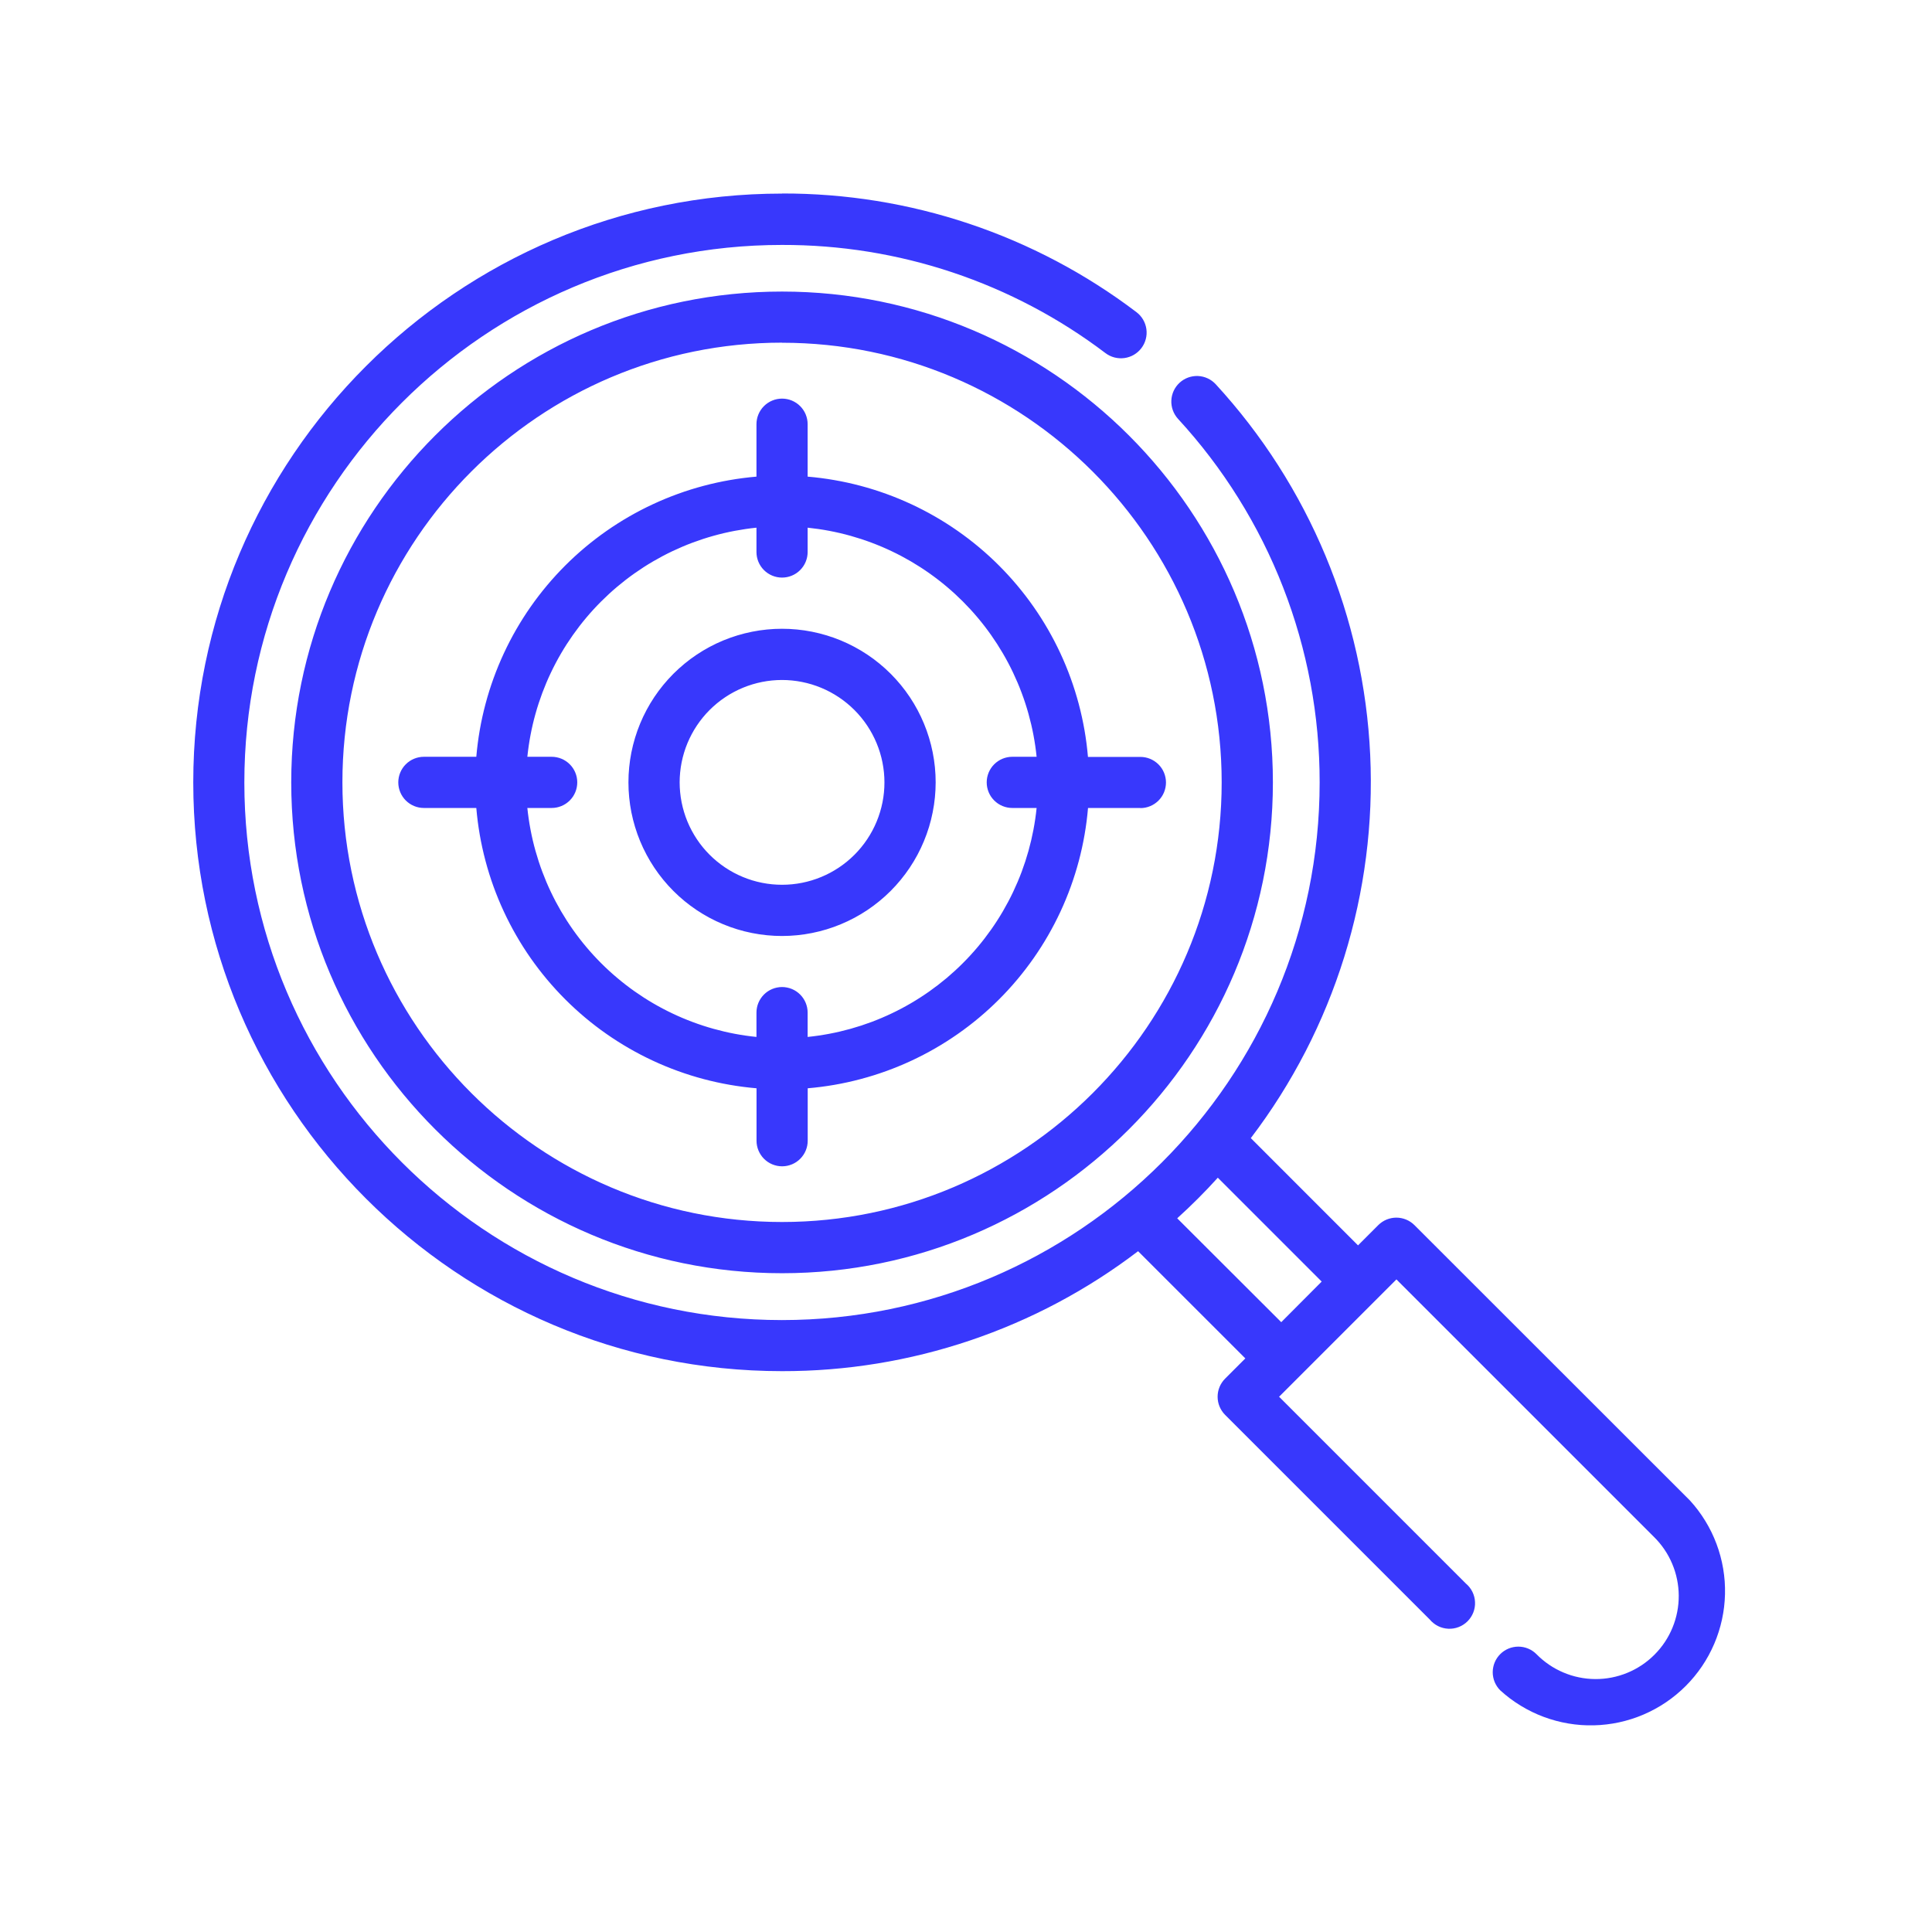 <svg xmlns="http://www.w3.org/2000/svg" xmlns:xlink="http://www.w3.org/1999/xlink" width="800" viewBox="0 0 600 600" height="800" preserveAspectRatio="xMidYMid meet"><path fill="#3838fc" d="M 242.871 290.68 C 241.309 290.68 239.75 290.602 238.195 290.449 C 236.641 290.297 235.098 290.066 233.566 289.762 C 232.031 289.457 230.52 289.078 229.023 288.625 C 227.527 288.172 226.059 287.645 224.617 287.047 C 223.172 286.449 221.762 285.781 220.383 285.047 C 219.008 284.309 217.668 283.508 216.367 282.641 C 215.07 281.77 213.816 280.84 212.609 279.852 C 211.402 278.859 210.246 277.812 209.141 276.707 C 208.035 275.602 206.988 274.445 205.996 273.238 C 205.004 272.031 204.074 270.777 203.207 269.477 C 202.34 268.18 201.535 266.84 200.801 265.461 C 200.062 264.082 199.398 262.672 198.797 261.23 C 198.199 259.785 197.676 258.316 197.223 256.82 C 196.77 255.328 196.391 253.812 196.082 252.281 C 195.777 250.75 195.551 249.203 195.398 247.648 C 195.242 246.094 195.168 244.535 195.168 242.973 C 195.168 241.41 195.242 239.852 195.398 238.297 C 195.551 236.742 195.777 235.199 196.082 233.668 C 196.391 232.137 196.77 230.621 197.223 229.125 C 197.676 227.629 198.199 226.16 198.797 224.719 C 199.398 223.273 200.062 221.863 200.801 220.484 C 201.535 219.109 202.34 217.77 203.207 216.469 C 204.074 215.172 205.004 213.918 205.996 212.711 C 206.988 211.504 208.035 210.348 209.141 209.242 C 210.246 208.137 211.402 207.09 212.609 206.098 C 213.816 205.105 215.07 204.176 216.367 203.309 C 217.668 202.441 219.008 201.637 220.383 200.902 C 221.762 200.164 223.172 199.5 224.617 198.898 C 226.059 198.301 227.527 197.777 229.023 197.324 C 230.52 196.871 232.031 196.492 233.566 196.188 C 235.098 195.879 236.641 195.652 238.195 195.5 C 239.75 195.344 241.309 195.27 242.871 195.27 C 244.434 195.27 245.992 195.344 247.547 195.5 C 249.102 195.652 250.648 195.879 252.18 196.188 C 253.711 196.492 255.227 196.871 256.719 197.324 C 258.215 197.777 259.684 198.301 261.129 198.898 C 262.57 199.5 263.98 200.164 265.359 200.902 C 266.738 201.637 268.078 202.441 269.375 203.309 C 270.676 204.176 271.93 205.105 273.137 206.098 C 274.344 207.09 275.5 208.137 276.605 209.242 C 277.711 210.348 278.758 211.504 279.75 212.711 C 280.738 213.918 281.668 215.172 282.539 216.469 C 283.406 217.77 284.207 219.109 284.945 220.484 C 285.68 221.863 286.348 223.273 286.945 224.719 C 287.543 226.16 288.07 227.629 288.523 229.125 C 288.977 230.621 289.355 232.137 289.66 233.668 C 289.965 235.199 290.195 236.742 290.348 238.297 C 290.5 239.852 290.578 241.41 290.578 242.973 C 290.574 244.535 290.496 246.094 290.344 247.648 C 290.188 249.203 289.961 250.746 289.652 252.277 C 289.348 253.809 288.969 255.324 288.516 256.816 C 288.059 258.312 287.535 259.781 286.934 261.223 C 286.336 262.668 285.668 264.078 284.934 265.453 C 284.195 266.832 283.395 268.168 282.523 269.469 C 281.656 270.766 280.727 272.02 279.734 273.227 C 278.746 274.434 277.695 275.59 276.594 276.695 C 275.488 277.801 274.332 278.848 273.125 279.836 C 271.918 280.828 270.664 281.758 269.367 282.625 C 268.066 283.496 266.73 284.297 265.352 285.035 C 263.977 285.77 262.566 286.438 261.121 287.035 C 259.68 287.637 258.211 288.16 256.715 288.617 C 255.223 289.07 253.707 289.449 252.176 289.754 C 250.645 290.062 249.102 290.293 247.547 290.445 C 245.992 290.602 244.434 290.676 242.871 290.68 Z M 242.871 211.176 C 241.832 211.176 240.793 211.227 239.754 211.328 C 238.719 211.43 237.691 211.582 236.668 211.785 C 235.648 211.988 234.637 212.242 233.641 212.543 C 232.645 212.844 231.664 213.195 230.703 213.594 C 229.742 213.992 228.801 214.438 227.883 214.93 C 226.965 215.418 226.07 215.953 225.207 216.535 C 224.34 217.113 223.504 217.73 222.699 218.391 C 221.895 219.055 221.121 219.75 220.387 220.488 C 219.648 221.223 218.949 221.996 218.289 222.801 C 217.629 223.605 217.012 224.441 216.43 225.309 C 215.852 226.172 215.316 227.066 214.828 227.984 C 214.336 228.902 213.891 229.844 213.492 230.805 C 213.094 231.766 212.742 232.746 212.441 233.742 C 212.141 234.738 211.887 235.75 211.684 236.77 C 211.48 237.793 211.328 238.82 211.227 239.855 C 211.125 240.895 211.07 241.934 211.07 242.973 C 211.07 244.016 211.125 245.055 211.227 246.09 C 211.328 247.129 211.48 248.156 211.684 249.18 C 211.887 250.199 212.141 251.207 212.441 252.203 C 212.742 253.203 213.094 254.18 213.492 255.145 C 213.891 256.105 214.336 257.047 214.828 257.965 C 215.316 258.883 215.852 259.773 216.43 260.641 C 217.012 261.508 217.629 262.344 218.289 263.148 C 218.949 263.953 219.648 264.723 220.387 265.461 C 221.121 266.195 221.895 266.895 222.699 267.555 C 223.504 268.215 224.34 268.836 225.207 269.414 C 226.07 269.992 226.965 270.527 227.883 271.02 C 228.801 271.512 229.742 271.953 230.703 272.352 C 231.664 272.75 232.645 273.102 233.641 273.406 C 234.637 273.707 235.648 273.961 236.668 274.164 C 237.691 274.367 238.719 274.52 239.754 274.621 C 240.793 274.723 241.832 274.773 242.871 274.773 C 243.914 274.773 244.953 274.723 245.988 274.621 C 247.027 274.52 248.055 274.367 249.074 274.164 C 250.098 273.961 251.105 273.707 252.102 273.406 C 253.102 273.102 254.078 272.75 255.043 272.352 C 256.004 271.953 256.945 271.512 257.863 271.02 C 258.781 270.527 259.672 269.992 260.539 269.414 C 261.406 268.836 262.242 268.215 263.047 267.555 C 263.852 266.895 264.621 266.195 265.359 265.461 C 266.094 264.723 266.793 263.953 267.453 263.148 C 268.113 262.344 268.734 261.508 269.312 260.641 C 269.891 259.773 270.426 258.883 270.918 257.965 C 271.406 257.047 271.852 256.105 272.25 255.145 C 272.648 254.18 273 253.203 273.301 252.203 C 273.605 251.207 273.859 250.199 274.062 249.18 C 274.266 248.156 274.418 247.129 274.52 246.09 C 274.621 245.055 274.672 244.016 274.672 242.973 C 274.672 241.934 274.617 240.895 274.516 239.859 C 274.41 238.824 274.258 237.793 274.055 236.773 C 273.852 235.754 273.598 234.742 273.293 233.746 C 272.992 232.75 272.641 231.773 272.242 230.812 C 271.84 229.848 271.395 228.91 270.906 227.992 C 270.414 227.074 269.879 226.184 269.301 225.316 C 268.723 224.449 268.102 223.617 267.441 222.812 C 266.781 222.008 266.082 221.234 265.348 220.5 C 264.609 219.766 263.84 219.066 263.035 218.406 C 262.23 217.742 261.395 217.125 260.531 216.547 C 259.664 215.969 258.773 215.434 257.855 214.941 C 256.938 214.449 255.996 214.004 255.035 213.605 C 254.074 213.207 253.094 212.855 252.098 212.551 C 251.102 212.25 250.094 211.996 249.074 211.793 C 248.051 211.586 247.023 211.434 245.988 211.332 C 244.953 211.227 243.914 211.176 242.871 211.176 Z M 354.176 250.922 L 337.895 250.922 C 337.66 253.699 337.305 256.465 336.824 259.211 C 336.348 261.961 335.75 264.684 335.035 267.379 C 334.316 270.074 333.484 272.734 332.535 275.355 C 331.586 277.98 330.523 280.555 329.348 283.086 C 328.172 285.613 326.887 288.086 325.496 290.504 C 324.102 292.922 322.609 295.273 321.008 297.559 C 319.41 299.844 317.715 302.055 315.922 304.195 C 314.133 306.332 312.25 308.387 310.277 310.359 C 308.305 312.332 306.25 314.211 304.113 316.004 C 301.977 317.797 299.762 319.492 297.477 321.09 C 295.191 322.688 292.84 324.184 290.422 325.578 C 288.004 326.969 285.531 328.254 283.004 329.43 C 280.473 330.605 277.898 331.668 275.273 332.617 C 272.652 333.566 269.992 334.398 267.297 335.113 C 264.602 335.832 261.879 336.43 259.133 336.906 C 256.383 337.383 253.621 337.742 250.84 337.977 L 250.84 354.258 C 250.84 354.781 250.789 355.297 250.688 355.809 C 250.586 356.32 250.434 356.816 250.234 357.301 C 250.035 357.781 249.789 358.238 249.5 358.672 C 249.211 359.105 248.883 359.508 248.512 359.879 C 248.145 360.246 247.742 360.578 247.309 360.867 C 246.875 361.156 246.418 361.402 245.934 361.602 C 245.453 361.801 244.953 361.949 244.441 362.055 C 243.93 362.156 243.414 362.207 242.891 362.207 C 242.371 362.207 241.855 362.156 241.344 362.055 C 240.832 361.949 240.332 361.801 239.852 361.602 C 239.367 361.402 238.91 361.156 238.477 360.867 C 238.043 360.578 237.641 360.246 237.273 359.879 C 236.902 359.508 236.574 359.105 236.285 358.672 C 235.996 358.238 235.75 357.781 235.551 357.301 C 235.352 356.816 235.199 356.32 235.098 355.809 C 234.996 355.297 234.945 354.781 234.945 354.258 L 234.945 337.977 C 232.168 337.738 229.402 337.383 226.656 336.902 C 223.91 336.426 221.188 335.828 218.492 335.109 C 215.797 334.395 213.141 333.559 210.516 332.609 C 207.895 331.66 205.32 330.598 202.793 329.422 C 200.262 328.246 197.789 326.961 195.375 325.566 C 192.957 324.176 190.605 322.68 188.32 321.082 C 186.035 319.484 183.824 317.789 181.688 315.996 C 179.555 314.203 177.5 312.32 175.527 310.348 C 173.555 308.375 171.676 306.32 169.883 304.184 C 168.09 302.047 166.398 299.836 164.797 297.551 C 163.199 295.266 161.707 292.914 160.316 290.496 C 158.922 288.082 157.641 285.605 156.465 283.078 C 155.289 280.551 154.227 277.973 153.277 275.352 C 152.328 272.73 151.496 270.07 150.781 267.375 C 150.066 264.68 149.469 261.957 148.988 259.211 C 148.512 256.465 148.156 253.699 147.922 250.922 L 131.641 250.922 C 131.117 250.922 130.602 250.871 130.09 250.77 C 129.578 250.668 129.078 250.516 128.598 250.316 C 128.117 250.117 127.656 249.871 127.223 249.582 C 126.789 249.293 126.387 248.961 126.02 248.594 C 125.648 248.223 125.32 247.824 125.031 247.391 C 124.742 246.957 124.496 246.496 124.297 246.016 C 124.098 245.531 123.945 245.035 123.844 244.523 C 123.742 244.012 123.691 243.496 123.691 242.973 C 123.691 242.453 123.742 241.934 123.844 241.422 C 123.945 240.91 124.098 240.414 124.297 239.934 C 124.496 239.449 124.742 238.992 125.031 238.559 C 125.32 238.125 125.648 237.723 126.02 237.355 C 126.387 236.984 126.789 236.656 127.223 236.367 C 127.656 236.074 128.117 235.832 128.598 235.633 C 129.078 235.434 129.578 235.281 130.09 235.18 C 130.602 235.078 131.117 235.027 131.641 235.027 L 147.922 235.027 C 148.156 232.25 148.516 229.488 148.992 226.742 C 149.473 223.996 150.07 221.277 150.789 218.582 C 151.504 215.891 152.336 213.23 153.289 210.609 C 154.238 207.992 155.301 205.418 156.477 202.891 C 157.648 200.363 158.934 197.891 160.324 195.477 C 161.719 193.059 163.211 190.711 164.809 188.426 C 166.406 186.141 168.102 183.934 169.891 181.797 C 171.684 179.66 173.562 177.609 175.535 175.637 C 177.504 173.664 179.559 171.785 181.695 169.992 C 183.832 168.203 186.039 166.508 188.324 164.91 C 190.609 163.312 192.957 161.82 195.375 160.426 C 197.789 159.035 200.262 157.75 202.789 156.578 C 205.316 155.402 207.891 154.34 210.508 153.391 C 213.129 152.438 215.785 151.605 218.48 150.891 C 221.176 150.172 223.895 149.574 226.641 149.094 C 229.387 148.617 232.148 148.258 234.926 148.023 L 234.926 131.742 C 234.926 131.219 234.977 130.703 235.078 130.191 C 235.18 129.68 235.328 129.18 235.531 128.699 C 235.73 128.219 235.973 127.758 236.266 127.324 C 236.555 126.891 236.883 126.488 237.254 126.121 C 237.621 125.75 238.023 125.422 238.457 125.133 C 238.891 124.844 239.348 124.598 239.832 124.398 C 240.312 124.199 240.809 124.047 241.32 123.945 C 241.832 123.844 242.352 123.793 242.871 123.793 C 243.395 123.793 243.91 123.844 244.422 123.945 C 244.934 124.047 245.43 124.199 245.914 124.398 C 246.395 124.598 246.855 124.844 247.289 125.133 C 247.723 125.422 248.121 125.75 248.492 126.121 C 248.859 126.488 249.191 126.891 249.48 127.324 C 249.77 127.758 250.016 128.219 250.215 128.699 C 250.414 129.18 250.566 129.68 250.668 130.191 C 250.77 130.703 250.82 131.219 250.82 131.742 L 250.82 148.023 C 253.598 148.258 256.363 148.613 259.109 149.094 C 261.859 149.57 264.578 150.168 267.273 150.883 C 269.973 151.602 272.629 152.434 275.254 153.383 C 277.875 154.332 280.449 155.395 282.98 156.57 C 285.512 157.746 287.984 159.027 290.398 160.422 C 292.816 161.812 295.168 163.309 297.453 164.906 C 299.738 166.504 301.953 168.199 304.09 169.992 C 306.227 171.781 308.281 173.664 310.254 175.637 C 312.227 177.609 314.109 179.664 315.898 181.801 C 317.691 183.938 319.387 186.148 320.984 188.434 C 322.586 190.719 324.078 193.07 325.473 195.488 C 326.863 197.906 328.148 200.379 329.324 202.906 C 330.5 205.438 331.562 208.012 332.512 210.637 C 333.461 213.258 334.293 215.918 335.012 218.613 C 335.727 221.309 336.324 224.027 336.805 226.777 C 337.281 229.523 337.641 232.289 337.875 235.066 L 354.156 235.066 C 354.68 235.066 355.195 235.117 355.707 235.219 C 356.219 235.32 356.715 235.473 357.199 235.672 C 357.68 235.871 358.137 236.117 358.57 236.406 C 359.004 236.695 359.406 237.027 359.777 237.395 C 360.145 237.766 360.473 238.164 360.766 238.598 C 361.055 239.031 361.301 239.492 361.5 239.973 C 361.699 240.457 361.848 240.953 361.949 241.465 C 362.055 241.977 362.105 242.492 362.105 243.016 C 362.105 243.535 362.055 244.055 361.949 244.566 C 361.848 245.078 361.699 245.574 361.5 246.055 C 361.301 246.539 361.055 246.996 360.766 247.43 C 360.473 247.863 360.145 248.266 359.777 248.633 C 359.406 249.004 359.004 249.332 358.57 249.621 C 358.137 249.914 357.68 250.156 357.199 250.355 C 356.715 250.559 356.219 250.707 355.707 250.809 C 355.195 250.91 354.68 250.961 354.156 250.961 Z M 250.82 163.875 L 250.82 171.426 C 250.82 171.949 250.77 172.465 250.668 172.977 C 250.566 173.488 250.414 173.984 250.215 174.469 C 250.016 174.949 249.77 175.41 249.48 175.844 C 249.191 176.277 248.859 176.676 248.492 177.047 C 248.121 177.414 247.723 177.746 247.289 178.035 C 246.855 178.324 246.395 178.57 245.914 178.77 C 245.43 178.969 244.934 179.121 244.422 179.223 C 243.91 179.324 243.395 179.375 242.871 179.375 C 242.352 179.375 241.832 179.324 241.32 179.223 C 240.809 179.121 240.312 178.969 239.832 178.77 C 239.348 178.57 238.891 178.324 238.457 178.035 C 238.023 177.746 237.621 177.414 237.254 177.047 C 236.883 176.676 236.555 176.277 236.266 175.844 C 235.973 175.41 235.73 174.949 235.531 174.469 C 235.328 173.984 235.18 173.488 235.078 172.977 C 234.977 172.465 234.926 171.949 234.926 171.426 L 234.926 163.875 C 232.668 164.105 230.422 164.434 228.191 164.855 C 225.961 165.277 223.75 165.793 221.566 166.406 C 219.379 167.016 217.223 167.723 215.094 168.516 C 212.969 169.312 210.879 170.199 208.828 171.172 C 206.781 172.145 204.773 173.207 202.812 174.352 C 200.855 175.496 198.945 176.727 197.09 178.035 C 195.234 179.344 193.441 180.73 191.703 182.191 C 189.969 183.652 188.297 185.188 186.691 186.793 C 185.086 188.398 183.551 190.07 182.09 191.805 C 180.625 193.543 179.242 195.34 177.934 197.191 C 176.625 199.047 175.395 200.957 174.25 202.914 C 173.105 204.875 172.043 206.883 171.07 208.934 C 170.094 210.984 169.211 213.07 168.414 215.199 C 167.621 217.324 166.914 219.48 166.305 221.668 C 165.691 223.852 165.176 226.062 164.754 228.293 C 164.332 230.523 164.004 232.77 163.773 235.027 L 171.324 235.027 C 171.848 235.027 172.363 235.078 172.875 235.18 C 173.387 235.281 173.883 235.434 174.367 235.633 C 174.848 235.832 175.305 236.074 175.742 236.367 C 176.176 236.656 176.574 236.984 176.945 237.355 C 177.312 237.723 177.645 238.125 177.934 238.559 C 178.223 238.992 178.469 239.449 178.668 239.934 C 178.867 240.414 179.02 240.91 179.121 241.422 C 179.223 241.934 179.273 242.453 179.273 242.973 C 179.273 243.496 179.223 244.012 179.121 244.523 C 179.02 245.035 178.867 245.531 178.668 246.016 C 178.469 246.496 178.223 246.957 177.934 247.391 C 177.645 247.824 177.312 248.223 176.945 248.594 C 176.574 248.961 176.176 249.293 175.742 249.582 C 175.305 249.871 174.848 250.117 174.367 250.316 C 173.883 250.516 173.387 250.668 172.875 250.77 C 172.363 250.871 171.848 250.922 171.324 250.922 L 163.773 250.922 C 164.004 253.18 164.332 255.422 164.758 257.652 C 165.18 259.883 165.695 262.09 166.309 264.277 C 166.922 266.461 167.625 268.617 168.422 270.742 C 169.219 272.867 170.102 274.957 171.078 277.004 C 172.051 279.055 173.113 281.059 174.258 283.02 C 175.406 284.977 176.633 286.883 177.941 288.738 C 179.25 290.59 180.637 292.387 182.098 294.121 C 183.562 295.859 185.094 297.527 186.699 299.133 C 188.305 300.738 189.977 302.27 191.715 303.73 C 193.449 305.191 195.246 306.578 197.102 307.887 C 198.957 309.195 200.863 310.422 202.82 311.566 C 204.781 312.711 206.785 313.77 208.836 314.742 C 210.887 315.715 212.977 316.602 215.102 317.395 C 217.227 318.191 219.383 318.895 221.57 319.504 C 223.754 320.113 225.961 320.633 228.191 321.055 C 230.422 321.477 232.668 321.801 234.926 322.031 L 234.926 314.48 C 234.926 313.957 234.977 313.441 235.078 312.93 C 235.18 312.418 235.328 311.922 235.531 311.438 C 235.73 310.957 235.973 310.5 236.266 310.066 C 236.555 309.633 236.883 309.23 237.254 308.859 C 237.621 308.492 238.023 308.164 238.457 307.871 C 238.891 307.582 239.348 307.336 239.832 307.137 C 240.312 306.938 240.809 306.789 241.32 306.688 C 241.832 306.582 242.352 306.531 242.871 306.531 C 243.395 306.531 243.91 306.582 244.422 306.688 C 244.934 306.789 245.43 306.938 245.914 307.137 C 246.395 307.336 246.855 307.582 247.289 307.871 C 247.723 308.164 248.121 308.492 248.492 308.859 C 248.859 309.23 249.191 309.633 249.48 310.066 C 249.77 310.5 250.016 310.957 250.215 311.438 C 250.414 311.922 250.566 312.418 250.668 312.93 C 250.77 313.441 250.82 313.957 250.82 314.48 L 250.82 322.031 C 253.078 321.801 255.32 321.473 257.551 321.051 C 259.777 320.629 261.984 320.109 264.172 319.5 C 266.355 318.887 268.512 318.184 270.637 317.391 C 272.762 316.594 274.848 315.707 276.895 314.734 C 278.945 313.762 280.949 312.703 282.91 311.555 C 284.867 310.41 286.773 309.184 288.629 307.875 C 290.48 306.566 292.273 305.184 294.012 303.723 C 295.746 302.258 297.418 300.727 299.02 299.121 C 300.625 297.52 302.156 295.848 303.621 294.113 C 305.082 292.379 306.465 290.582 307.773 288.73 C 309.082 286.875 310.309 284.969 311.453 283.012 C 312.598 281.051 313.66 279.047 314.633 277 C 315.605 274.949 316.492 272.863 317.289 270.738 C 318.082 268.613 318.785 266.457 319.398 264.273 C 320.008 262.086 320.527 259.879 320.949 257.652 C 321.371 255.422 321.699 253.18 321.93 250.922 L 314.379 250.922 C 313.855 250.922 313.34 250.871 312.828 250.77 C 312.316 250.668 311.82 250.516 311.336 250.316 C 310.855 250.117 310.398 249.871 309.965 249.582 C 309.531 249.293 309.129 248.961 308.758 248.594 C 308.391 248.223 308.059 247.824 307.77 247.391 C 307.48 246.957 307.234 246.496 307.035 246.016 C 306.836 245.531 306.688 245.035 306.582 244.523 C 306.48 244.012 306.43 243.496 306.43 242.973 C 306.43 242.453 306.48 241.934 306.582 241.422 C 306.688 240.91 306.836 240.414 307.035 239.934 C 307.234 239.449 307.48 238.992 307.77 238.559 C 308.059 238.125 308.391 237.723 308.758 237.355 C 309.129 236.984 309.531 236.656 309.965 236.367 C 310.398 236.074 310.855 235.832 311.336 235.633 C 311.82 235.434 312.316 235.281 312.828 235.18 C 313.34 235.078 313.855 235.027 314.379 235.027 L 321.93 235.027 C 321.699 232.77 321.375 230.523 320.953 228.293 C 320.531 226.062 320.012 223.855 319.402 221.672 C 318.793 219.484 318.09 217.328 317.293 215.203 C 316.5 213.078 315.613 210.988 314.641 208.938 C 313.668 206.887 312.609 204.883 311.465 202.926 C 310.316 200.965 309.09 199.059 307.785 197.203 C 306.477 195.348 305.09 193.551 303.629 191.816 C 302.168 190.078 300.633 188.406 299.031 186.801 C 297.426 185.199 295.758 183.664 294.02 182.199 C 292.285 180.738 290.488 179.352 288.637 178.043 C 286.781 176.734 284.875 175.508 282.918 174.359 C 280.957 173.215 278.953 172.152 276.902 171.18 C 274.855 170.203 272.766 169.32 270.641 168.523 C 268.516 167.727 266.359 167.023 264.176 166.41 C 261.988 165.797 259.781 165.281 257.551 164.859 C 255.32 164.434 253.078 164.109 250.82 163.875 Z M 242.871 395.41 C 158.828 395.41 90.445 327.027 90.445 242.973 C 90.445 158.922 158.828 90.547 242.871 90.547 C 326.914 90.547 395.309 158.93 395.309 242.973 C 395.309 327.016 326.926 395.41 242.871 395.41 Z M 242.871 106.414 C 167.57 106.414 106.34 167.66 106.34 242.945 C 106.34 318.227 167.59 379.504 242.871 379.504 C 318.152 379.504 379.402 318.254 379.402 242.973 C 379.402 167.691 318.152 106.441 242.871 106.441 Z M 242.871 60.09 C 247.797 60.078 252.715 60.266 257.625 60.652 C 262.535 61.039 267.418 61.625 272.281 62.406 C 277.145 63.191 281.965 64.176 286.746 65.352 C 291.531 66.531 296.258 67.902 300.926 69.465 C 305.598 71.027 310.195 72.777 314.723 74.715 C 319.25 76.656 323.691 78.773 328.047 81.074 C 332.402 83.375 336.656 85.848 340.809 88.496 C 344.961 91.141 349 93.953 352.926 96.93 C 353.344 97.246 353.727 97.598 354.074 97.988 C 354.422 98.379 354.73 98.801 354.996 99.254 C 355.262 99.707 355.48 100.18 355.652 100.676 C 355.824 101.168 355.945 101.676 356.02 102.195 C 356.09 102.715 356.113 103.234 356.082 103.758 C 356.051 104.281 355.969 104.797 355.836 105.305 C 355.703 105.812 355.523 106.301 355.297 106.773 C 355.066 107.246 354.793 107.688 354.477 108.105 C 354.164 108.523 353.809 108.906 353.418 109.254 C 353.023 109.605 352.602 109.91 352.152 110.176 C 351.699 110.441 351.227 110.66 350.73 110.828 C 350.234 111 349.727 111.125 349.207 111.195 C 348.688 111.266 348.168 111.285 347.645 111.254 C 347.121 111.223 346.605 111.141 346.098 111.012 C 345.594 110.879 345.102 110.695 344.633 110.469 C 344.16 110.238 343.715 109.965 343.297 109.648 C 339.715 106.934 336.027 104.371 332.234 101.953 C 328.445 99.539 324.559 97.285 320.586 95.188 C 316.609 93.09 312.555 91.156 308.422 89.391 C 304.285 87.621 300.09 86.027 295.824 84.602 C 291.562 83.176 287.246 81.926 282.883 80.855 C 278.516 79.781 274.113 78.887 269.676 78.172 C 265.238 77.457 260.777 76.926 256.297 76.574 C 251.816 76.223 247.328 76.055 242.832 76.066 C 150.781 76.066 75.883 150.965 75.883 243.016 C 75.883 335.066 150.781 409.961 242.832 409.961 C 334.883 409.961 409.828 335.035 409.828 242.973 C 409.832 237.805 409.598 232.645 409.121 227.496 C 408.648 222.348 407.934 217.23 406.98 212.148 C 406.027 207.066 404.84 202.039 403.418 197.07 C 402 192.098 400.352 187.203 398.473 182.387 C 396.598 177.566 394.5 172.848 392.184 168.223 C 389.867 163.602 387.34 159.098 384.602 154.711 C 381.867 150.324 378.934 146.074 375.801 141.961 C 372.668 137.844 369.352 133.887 365.848 130.082 C 365.496 129.695 365.184 129.281 364.914 128.836 C 364.645 128.391 364.418 127.922 364.242 127.434 C 364.062 126.941 363.934 126.438 363.855 125.922 C 363.773 125.406 363.746 124.891 363.77 124.367 C 363.793 123.848 363.863 123.332 363.988 122.828 C 364.113 122.32 364.285 121.832 364.504 121.359 C 364.727 120.887 364.988 120.438 365.297 120.02 C 365.605 119.598 365.953 119.211 366.336 118.859 C 366.723 118.504 367.137 118.191 367.582 117.922 C 368.027 117.652 368.496 117.426 368.984 117.246 C 369.477 117.07 369.977 116.941 370.492 116.859 C 371.008 116.781 371.527 116.75 372.047 116.773 C 372.57 116.797 373.082 116.867 373.59 116.992 C 374.098 117.117 374.586 117.285 375.059 117.508 C 375.531 117.727 375.98 117.992 376.398 118.297 C 376.82 118.605 377.207 118.953 377.562 119.336 C 379.355 121.289 381.105 123.277 382.812 125.305 C 384.52 127.336 386.184 129.398 387.801 131.5 C 389.418 133.598 390.988 135.734 392.516 137.902 C 394.039 140.07 395.516 142.273 396.945 144.508 C 398.371 146.738 399.754 149.004 401.082 151.297 C 402.414 153.59 403.691 155.91 404.922 158.262 C 406.148 160.609 407.328 162.984 408.453 165.383 C 409.578 167.785 410.652 170.207 411.672 172.656 C 412.691 175.102 413.656 177.57 414.57 180.059 C 415.48 182.551 416.34 185.059 417.145 187.586 C 417.945 190.109 418.695 192.652 419.387 195.211 C 420.078 197.773 420.715 200.344 421.297 202.934 C 421.875 205.52 422.398 208.117 422.867 210.727 C 423.332 213.336 423.742 215.953 424.098 218.582 C 424.449 221.211 424.746 223.844 424.984 226.484 C 425.223 229.125 425.402 231.77 425.527 234.418 C 425.648 237.066 425.715 239.715 425.723 242.367 C 425.73 245.02 425.68 247.668 425.574 250.316 C 425.465 252.965 425.301 255.613 425.078 258.254 C 424.855 260.895 424.574 263.531 424.234 266.16 C 423.898 268.789 423.504 271.41 423.051 274.023 C 422.602 276.637 422.09 279.238 421.527 281.828 C 420.961 284.418 420.34 286.992 419.66 289.559 C 418.984 292.121 418.25 294.668 417.465 297.199 C 416.676 299.73 415.832 302.242 414.934 304.738 C 414.035 307.23 413.082 309.707 412.078 312.16 C 411.074 314.613 410.016 317.043 408.902 319.449 C 407.793 321.855 406.629 324.238 405.414 326.594 C 404.199 328.949 402.93 331.277 401.613 333.578 C 400.297 335.879 398.934 338.152 397.516 340.395 C 396.102 342.637 394.637 344.844 393.125 347.023 C 391.613 349.199 390.055 351.344 388.449 353.453 L 421.746 386.762 L 428.055 380.449 C 428.422 380.086 428.824 379.762 429.258 379.473 C 429.688 379.188 430.145 378.945 430.625 378.746 C 431.105 378.551 431.602 378.402 432.109 378.301 C 432.617 378.199 433.133 378.148 433.652 378.148 C 434.172 378.148 434.684 378.199 435.191 378.301 C 435.703 378.402 436.195 378.551 436.676 378.746 C 437.156 378.945 437.613 379.188 438.047 379.473 C 438.477 379.762 438.879 380.086 439.246 380.449 L 524.848 466.012 C 525.742 466.992 526.586 468.012 527.379 469.07 C 528.176 470.133 528.918 471.227 529.609 472.359 C 530.301 473.492 530.938 474.652 531.52 475.844 C 532.098 477.039 532.621 478.254 533.086 479.496 C 533.551 480.738 533.953 482 534.297 483.281 C 534.641 484.559 534.926 485.855 535.145 487.16 C 535.367 488.469 535.523 489.785 535.621 491.105 C 535.715 492.43 535.746 493.754 535.715 495.078 C 535.684 496.402 535.59 497.727 535.434 499.043 C 535.277 500.359 535.059 501.664 534.777 502.961 C 534.496 504.254 534.152 505.535 533.75 506.797 C 533.348 508.062 532.887 509.301 532.363 510.52 C 531.84 511.738 531.262 512.93 530.629 514.094 C 529.992 515.258 529.305 516.391 528.562 517.488 C 527.816 518.586 527.023 519.648 526.18 520.668 C 525.336 521.691 524.445 522.672 523.508 523.609 C 522.57 524.547 521.59 525.438 520.566 526.281 C 519.547 527.125 518.484 527.918 517.387 528.664 C 516.289 529.406 515.156 530.094 513.992 530.73 C 512.828 531.363 511.637 531.945 510.418 532.465 C 509.199 532.988 507.961 533.449 506.695 533.852 C 505.434 534.254 504.152 534.598 502.859 534.879 C 501.562 535.16 500.258 535.379 498.941 535.535 C 497.625 535.691 496.301 535.789 494.977 535.816 C 493.652 535.848 492.328 535.816 491.004 535.723 C 489.684 535.625 488.367 535.469 487.059 535.246 C 485.754 535.027 484.457 534.742 483.18 534.398 C 481.898 534.055 480.637 533.652 479.395 533.188 C 478.152 532.723 476.938 532.199 475.742 531.621 C 474.551 531.039 473.391 530.402 472.258 529.711 C 471.125 529.023 470.031 528.277 468.969 527.484 C 467.91 526.688 466.891 525.844 465.91 524.949 C 465.539 524.582 465.211 524.18 464.922 523.746 C 464.629 523.312 464.387 522.852 464.184 522.371 C 463.984 521.887 463.836 521.391 463.734 520.879 C 463.633 520.367 463.578 519.852 463.578 519.328 C 463.578 518.805 463.633 518.289 463.734 517.777 C 463.836 517.266 463.984 516.766 464.184 516.285 C 464.387 515.801 464.629 515.344 464.922 514.91 C 465.211 514.477 465.539 514.074 465.91 513.707 C 466.277 513.336 466.68 513.008 467.113 512.715 C 467.547 512.426 468.008 512.18 468.488 511.98 C 468.969 511.781 469.469 511.633 469.98 511.527 C 470.492 511.426 471.008 511.375 471.531 511.375 C 472.055 511.375 472.57 511.426 473.082 511.527 C 473.594 511.633 474.09 511.781 474.574 511.98 C 475.055 512.18 475.516 512.426 475.949 512.715 C 476.383 513.008 476.785 513.336 477.152 513.707 C 477.746 514.312 478.371 514.891 479.023 515.434 C 479.676 515.98 480.352 516.492 481.055 516.973 C 481.754 517.449 482.48 517.895 483.227 518.301 C 483.973 518.707 484.734 519.078 485.52 519.406 C 486.301 519.738 487.098 520.031 487.91 520.285 C 488.723 520.535 489.543 520.75 490.375 520.918 C 491.207 521.09 492.047 521.223 492.891 521.309 C 493.738 521.398 494.586 521.445 495.434 521.449 C 496.285 521.453 497.133 521.414 497.98 521.336 C 498.824 521.258 499.664 521.137 500.5 520.973 C 501.332 520.812 502.156 520.609 502.973 520.363 C 503.785 520.121 504.586 519.836 505.371 519.512 C 506.16 519.191 506.926 518.828 507.676 518.43 C 508.426 518.031 509.156 517.594 509.863 517.125 C 510.57 516.652 511.254 516.148 511.91 515.609 C 512.566 515.07 513.195 514.5 513.797 513.898 C 514.398 513.297 514.969 512.668 515.508 512.012 C 516.047 511.355 516.551 510.672 517.023 509.965 C 517.492 509.258 517.93 508.527 518.328 507.777 C 518.727 507.027 519.09 506.262 519.41 505.473 C 519.734 504.688 520.02 503.887 520.262 503.074 C 520.508 502.258 520.711 501.434 520.871 500.602 C 521.035 499.766 521.156 498.926 521.234 498.082 C 521.312 497.234 521.352 496.387 521.348 495.535 C 521.344 494.688 521.297 493.84 521.207 492.992 C 521.121 492.148 520.988 491.309 520.816 490.477 C 520.648 489.645 520.434 488.824 520.184 488.012 C 519.93 487.199 519.637 486.402 519.305 485.621 C 518.973 484.836 518.605 484.074 518.199 483.328 C 517.793 482.582 517.348 481.855 516.871 481.156 C 516.391 480.453 515.879 479.777 515.332 479.125 C 514.789 478.473 514.211 477.848 513.605 477.254 L 433.672 397.332 L 397.23 433.773 L 455.234 491.777 C 455.656 492.129 456.043 492.523 456.383 492.957 C 456.727 493.391 457.02 493.855 457.266 494.348 C 457.508 494.844 457.699 495.359 457.84 495.891 C 457.977 496.426 458.059 496.969 458.082 497.52 C 458.109 498.074 458.078 498.621 457.988 499.164 C 457.898 499.711 457.754 500.238 457.555 500.754 C 457.355 501.27 457.102 501.758 456.801 502.219 C 456.5 502.684 456.152 503.109 455.766 503.5 C 455.375 503.891 454.945 504.234 454.484 504.535 C 454.023 504.84 453.535 505.09 453.02 505.289 C 452.504 505.488 451.977 505.633 451.43 505.723 C 450.887 505.812 450.336 505.844 449.785 505.82 C 449.234 505.793 448.691 505.711 448.156 505.574 C 447.621 505.438 447.109 505.246 446.613 505 C 446.117 504.754 445.656 504.461 445.223 504.117 C 444.789 503.777 444.395 503.395 444.039 502.969 L 380.441 439.371 C 380.074 439 379.75 438.602 379.465 438.168 C 379.176 437.734 378.934 437.277 378.738 436.797 C 378.539 436.32 378.391 435.824 378.289 435.316 C 378.191 434.805 378.141 434.293 378.141 433.773 C 378.141 433.254 378.191 432.738 378.289 432.23 C 378.391 431.723 378.539 431.227 378.738 430.746 C 378.934 430.266 379.176 429.812 379.465 429.379 C 379.75 428.945 380.074 428.547 380.441 428.176 L 386.75 421.867 L 353.445 388.57 C 349.508 391.574 345.453 394.41 341.285 397.082 C 337.113 399.754 332.844 402.25 328.469 404.574 C 324.098 406.898 319.637 409.039 315.086 410.996 C 310.539 412.953 305.918 414.723 301.227 416.305 C 296.535 417.887 291.785 419.273 286.98 420.469 C 282.172 421.66 277.324 422.656 272.438 423.453 C 267.551 424.25 262.641 424.848 257.703 425.242 C 252.77 425.641 247.824 425.832 242.871 425.824 C 142.047 425.824 60.02 343.797 60.02 242.973 C 60.02 142.152 142.047 60.121 242.871 60.121 Z M 397.902 410.613 L 410.461 398.004 L 378.203 365.746 C 374.215 370.156 370.012 374.359 365.594 378.355 Z M 397.902 410.613 " fill-opacity="1" fill-rule="nonzero"></path></svg>